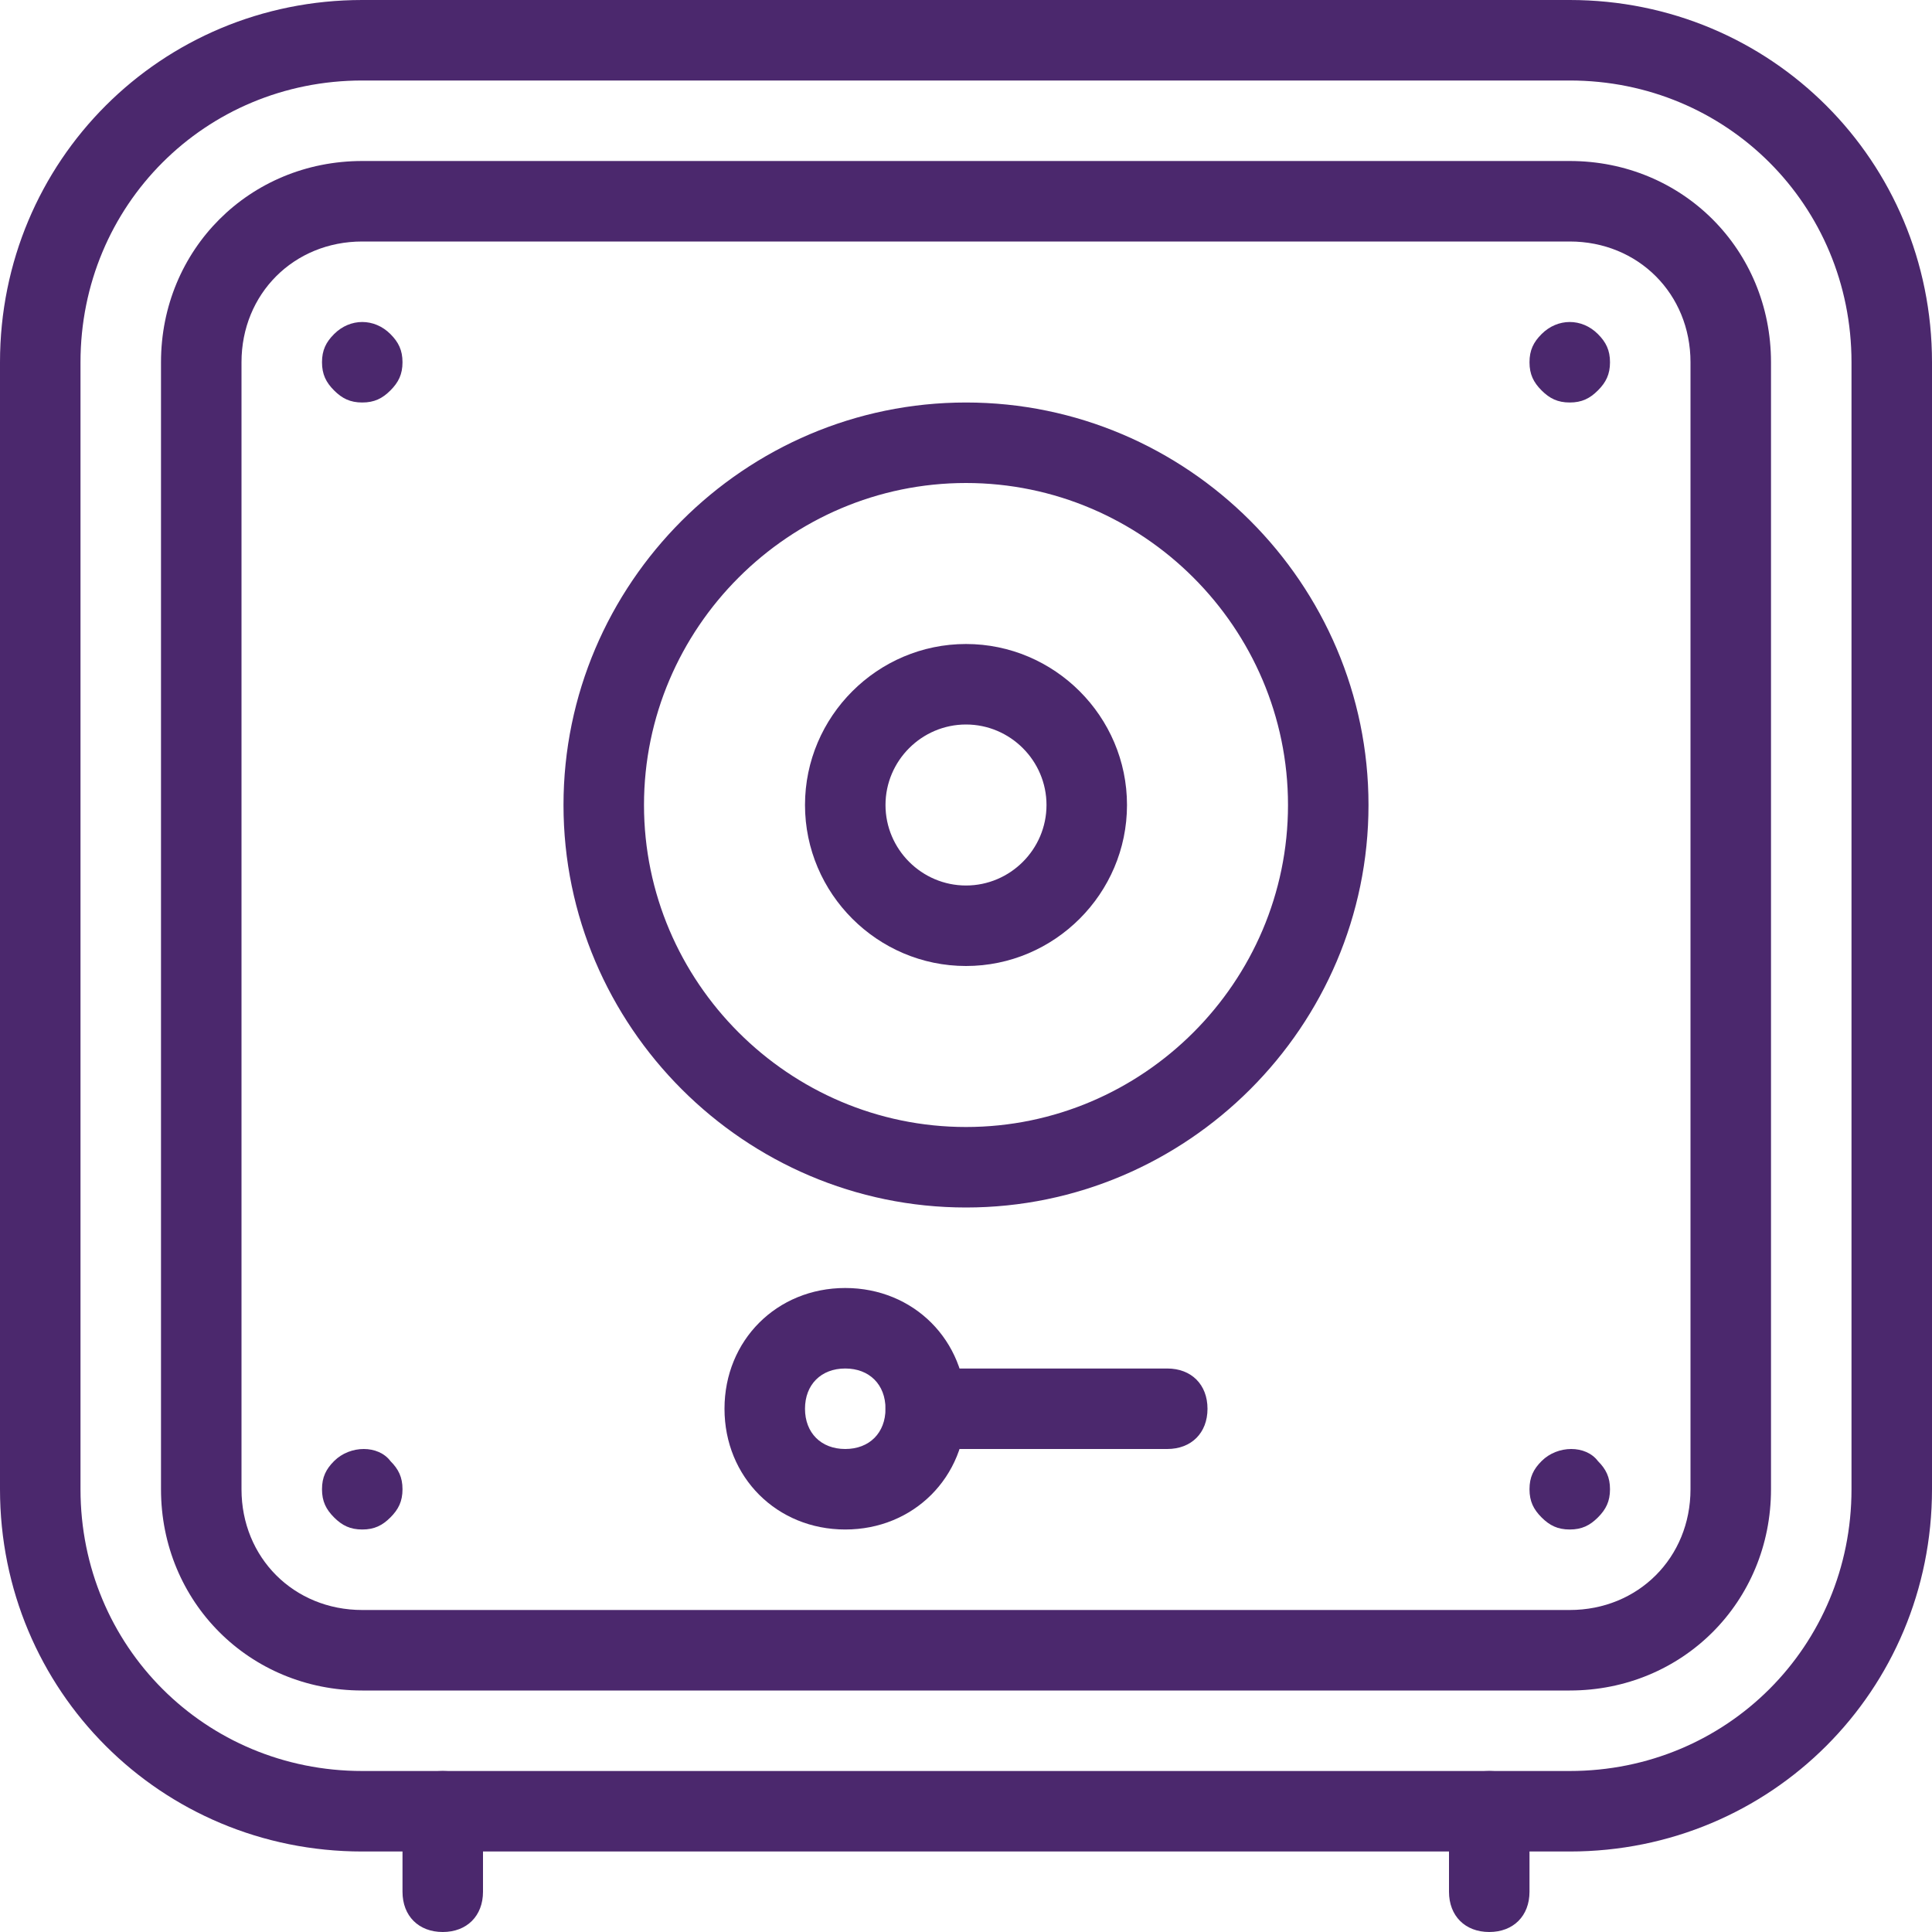 <?xml version="1.0" encoding="utf-8"?>
<!-- Generator: Adobe Illustrator 28.2.0, SVG Export Plug-In . SVG Version: 6.00 Build 0)  -->
<svg version="1.1" id="Layer_1" xmlns="http://www.w3.org/2000/svg" xmlns:xlink="http://www.w3.org/1999/xlink" x="0px" y="0px"
	 viewBox="0 0 48 48" style="enable-background:new 0 0 48 48;" xml:space="preserve">
<style type="text/css">
	.st0{fill:#4B286D;}
</style>
<g>
	<g>
		<g>
			<path class="st0" d="M24,30c-5.5,0-10-4.5-10-10s4.5-10,10-10s10,4.5,10,10S29.5,30,24,30z M24,12c-4.4,0-8,3.6-8,8s3.6,8,8,8
				s8-3.6,8-8S28.4,12,24,12z"/>
			<path class="st0" d="M24,24c-2.2,0-4-1.8-4-4s1.8-4,4-4s4,1.8,4,4S26.2,24,24,24z M24,18c-1.1,0-2,0.9-2,2s0.9,2,2,2s2-0.9,2-2
				S25.1,18,24,18z"/>
			<path class="st0" d="M39,46H9c-5,0-9-4-9-9V9c0-5,4-9,9-9h30c5,0,9,4,9,9v28C48,42,44,46,39,46z M9,2C5.1,2,2,5.1,2,9v28
				c0,3.9,3.1,7,7,7h30c3.9,0,7-3.1,7-7V9c0-3.9-3.1-7-7-7H9z"/>
			<path class="st0" d="M39,42H9c-2.8,0-5-2.2-5-5V9c0-2.8,2.2-5,5-5h30c2.8,0,5,2.2,5,5v28C44,39.8,41.8,42,39,42z M9,6
				C7.3,6,6,7.3,6,9v28c0,1.7,1.3,3,3,3h30c1.7,0,3-1.3,3-3V9c0-1.7-1.3-3-3-3H9z"/>
		</g>
		<path class="st0" d="M9,10c-0.3,0-0.5-0.1-0.7-0.3C8.1,9.5,8,9.3,8,9s0.1-0.5,0.3-0.7c0.4-0.4,1-0.4,1.4,0C9.9,8.5,10,8.7,10,9
			S9.9,9.5,9.7,9.7C9.5,9.9,9.3,10,9,10z"/>
		<path class="st0" d="M39,10c-0.3,0-0.5-0.1-0.7-0.3C38.1,9.5,38,9.3,38,9s0.1-0.5,0.3-0.7c0.4-0.4,1-0.4,1.4,0
			C39.9,8.5,40,8.7,40,9s-0.1,0.5-0.3,0.7C39.5,9.9,39.3,10,39,10z"/>
		<path class="st0" d="M39,38c-0.3,0-0.5-0.1-0.7-0.3C38.1,37.5,38,37.3,38,37c0-0.3,0.1-0.5,0.3-0.7c0.4-0.4,1.1-0.4,1.4,0
			c0.2,0.2,0.3,0.4,0.3,0.7c0,0.3-0.1,0.5-0.3,0.7C39.5,37.9,39.3,38,39,38z"/>
		<path class="st0" d="M9,38c-0.3,0-0.5-0.1-0.7-0.3C8.1,37.5,8,37.3,8,37s0.1-0.5,0.3-0.7c0.4-0.4,1.1-0.4,1.4,0
			C9.9,36.5,10,36.7,10,37s-0.1,0.5-0.3,0.7C9.5,37.9,9.3,38,9,38z"/>
		<path class="st0" d="M11,48c-0.6,0-1-0.4-1-1v-2c0-0.6,0.4-1,1-1s1,0.4,1,1v2C12,47.6,11.6,48,11,48z"/>
		<path class="st0" d="M37,48c-0.6,0-1-0.4-1-1v-2c0-0.6,0.4-1,1-1s1,0.4,1,1v2C38,47.6,37.6,48,37,48z"/>
	</g>
	<path class="st0" d="M21,38c-1.7,0-3-1.3-3-3s1.3-3,3-3s3,1.3,3,3S22.7,38,21,38z M21,34c-0.6,0-1,0.4-1,1s0.4,1,1,1s1-0.4,1-1
		S21.6,34,21,34z"/>
	<path class="st0" d="M29,36h-6c-0.6,0-1-0.4-1-1s0.4-1,1-1h6c0.6,0,1,0.4,1,1S29.6,36,29,36z"/>
</g>
</svg>
